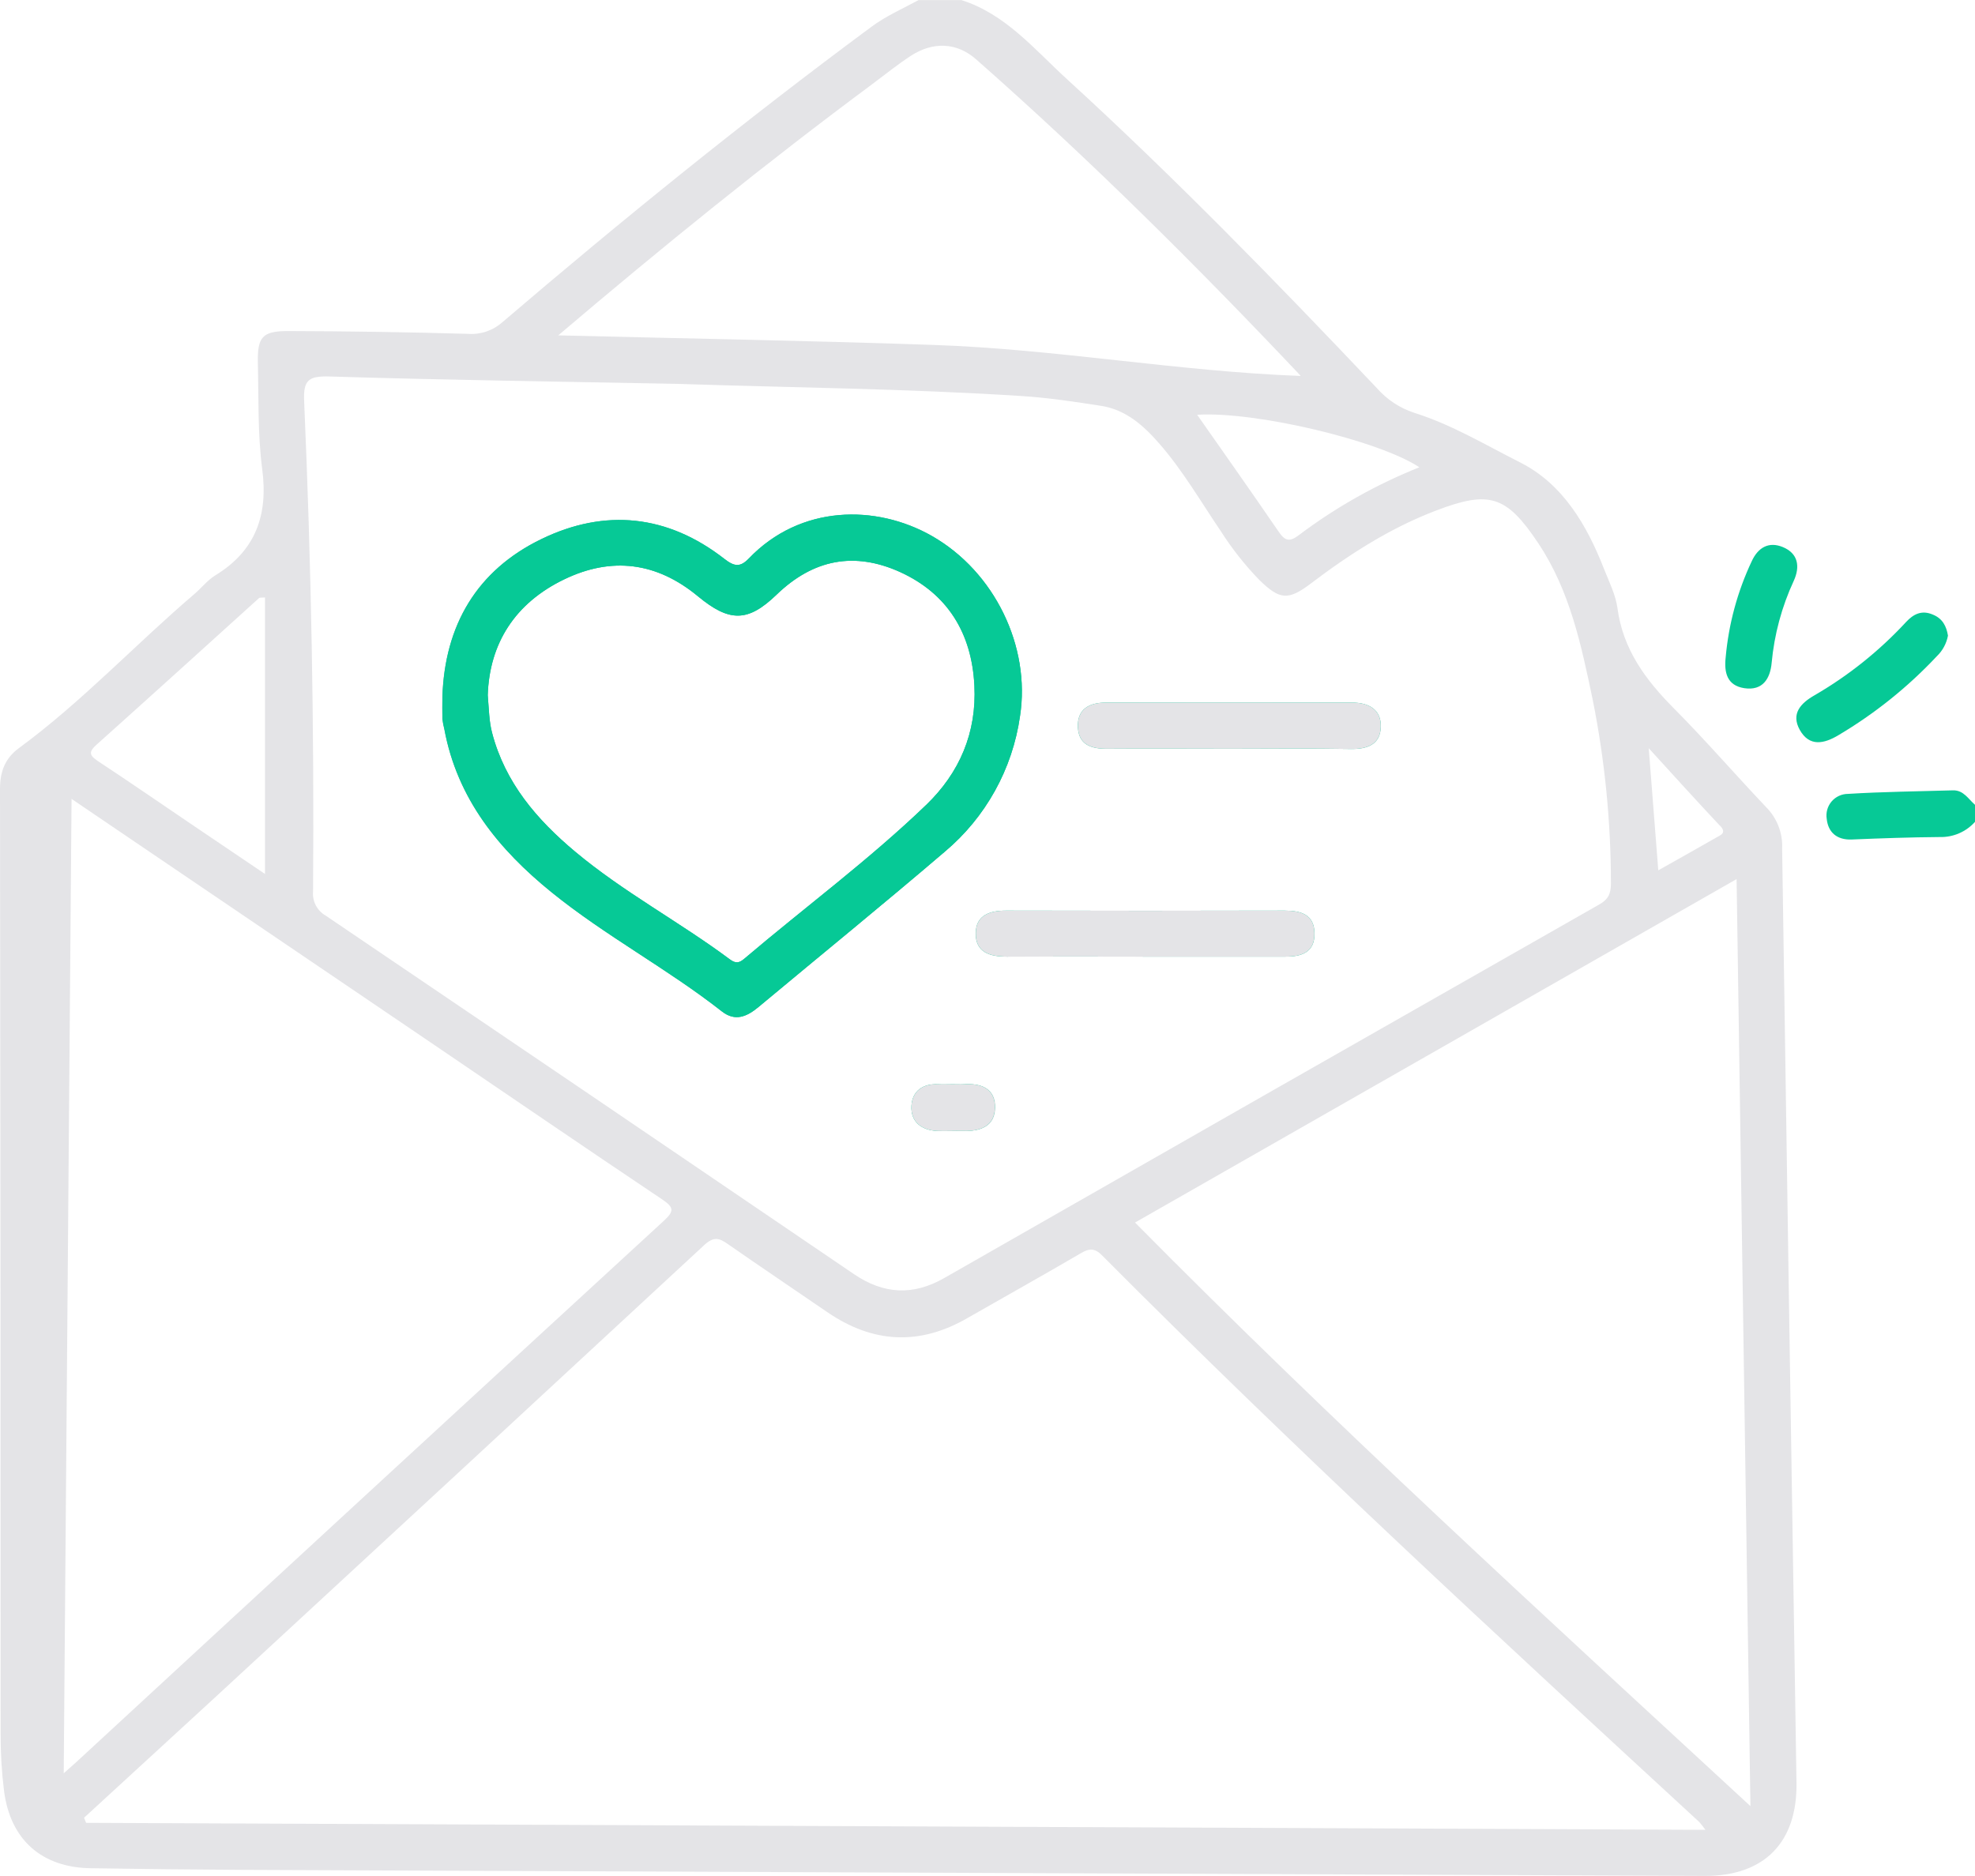 <svg width="140" height="133" viewBox="0 0 140 133" fill="none" xmlns="http://www.w3.org/2000/svg">
<g clip-path="url(#clip0_2535_4036)">
<path d="M68.332 76.869C68.082 76.888 67.829 76.869 67.575 76.869C67.221 76.869 66.867 76.885 66.516 76.869C65.42 76.808 64.685 77.359 64.633 78.399C64.563 79.54 65.338 80.121 66.464 80.179C67.075 80.21 67.685 80.179 68.295 80.179C69.483 80.21 70.526 79.873 70.551 78.524C70.575 77.175 69.559 76.778 68.332 76.869ZM66.061 38C62.094 35.743 56.737 35.779 53.081 39.597C52.471 40.23 52.053 40.172 51.35 39.624C47.337 36.495 42.903 36.027 38.382 38.217C33.804 40.435 31.521 44.335 31.363 49.425C31.363 49.933 31.348 50.441 31.363 50.954C31.393 51.206 31.44 51.455 31.503 51.701C32.419 56.629 35.355 60.22 39.1 63.254C42.924 66.353 47.303 68.665 51.173 71.703C52.126 72.449 52.956 72.064 53.762 71.397C58.163 67.726 62.612 64.108 66.968 60.385C69.872 57.948 71.773 54.52 72.306 50.762C73.066 45.837 70.502 40.533 66.061 38ZM65.655 57.066C61.596 60.972 57.058 64.322 52.77 67.965C52.413 68.271 52.159 68.329 51.738 68.017C48.167 65.356 44.206 63.254 40.778 60.388C38.059 58.112 35.803 55.494 34.879 51.942C34.668 51.138 34.662 50.34 34.574 49.284C34.693 45.614 36.508 42.751 39.997 41.071C43.354 39.453 46.547 39.848 49.474 42.27C51.692 44.106 53.002 44.136 55.05 42.157C57.668 39.63 60.58 39.098 63.8 40.551C67.191 42.096 68.891 44.907 69.074 48.605C69.242 51.939 68.021 54.787 65.655 57.066ZM91.076 64.57C84.492 64.57 77.909 64.57 71.329 64.57C70.182 64.57 69.193 64.875 69.171 66.148C69.144 67.512 70.172 67.839 71.378 67.83C74.616 67.809 77.858 67.83 81.099 67.83H91.122C92.254 67.83 93.194 67.524 93.176 66.181C93.157 64.839 92.202 64.566 91.076 64.57ZM95.834 49.81C90.013 49.81 84.192 49.81 78.37 49.81C77.223 49.81 76.332 50.257 76.395 51.566C76.454 52.79 77.311 53.096 78.413 53.08C81.349 53.05 84.285 53.08 87.221 53.08C90.053 53.08 92.889 53.044 95.724 53.096C96.902 53.117 97.83 52.79 97.861 51.536C97.891 50.281 97.015 49.81 95.834 49.81ZM95.834 49.81C90.013 49.81 84.192 49.81 78.37 49.81C77.223 49.81 76.332 50.257 76.395 51.566C76.454 52.79 77.311 53.096 78.413 53.08C81.349 53.05 84.285 53.08 87.221 53.08C90.053 53.08 92.889 53.044 95.724 53.096C96.902 53.117 97.83 52.79 97.861 51.536C97.891 50.281 97.015 49.81 95.834 49.81ZM91.067 64.57C84.482 64.57 77.9 64.57 71.32 64.57C70.172 64.57 69.184 64.875 69.162 66.148C69.135 67.512 70.163 67.839 71.369 67.83C74.607 67.809 77.848 67.83 81.09 67.83H91.112C92.245 67.83 93.185 67.524 93.166 66.181C93.148 64.839 92.202 64.566 91.076 64.57H91.067ZM66.04 38C62.072 35.743 56.716 35.779 53.06 39.597C52.449 40.23 52.031 40.172 51.329 39.624C47.316 36.495 42.881 36.027 38.361 38.217C33.783 40.435 31.5 44.335 31.341 49.425C31.341 49.933 31.326 50.441 31.341 50.954C31.372 51.206 31.419 51.455 31.482 51.701C32.397 56.629 35.333 60.22 39.078 63.254C42.903 66.353 47.282 68.665 51.152 71.703C52.104 72.449 52.934 72.064 53.74 71.397C58.141 67.726 62.591 64.108 66.946 60.385C69.85 57.948 71.752 54.52 72.284 50.762C73.066 45.837 70.502 40.533 66.061 38H66.04ZM65.634 57.066C61.575 60.972 57.036 64.322 52.748 67.965C52.391 68.271 52.138 68.329 51.717 68.017C48.146 65.356 44.184 63.254 40.757 60.388C38.038 58.112 35.782 55.494 34.857 51.942C34.647 51.138 34.641 50.34 34.552 49.284C34.671 45.614 36.487 42.751 39.976 41.071C43.333 39.453 46.525 39.848 49.452 42.27C51.671 44.106 52.98 44.136 55.028 42.157C57.647 39.63 60.559 39.098 63.778 40.551C67.169 42.096 68.869 44.907 69.052 48.605C69.242 51.939 68.021 54.787 65.655 57.066H65.634ZM68.311 76.869C68.06 76.888 67.807 76.869 67.554 76.869C67.2 76.869 66.846 76.885 66.495 76.869C65.399 76.808 64.663 77.359 64.612 78.399C64.541 79.54 65.317 80.121 66.443 80.179C67.053 80.21 67.664 80.179 68.274 80.179C69.461 80.21 70.505 79.873 70.529 78.524C70.554 77.175 69.559 76.778 68.332 76.869H68.311ZM68.311 76.869C68.06 76.888 67.807 76.869 67.554 76.869C67.2 76.869 66.846 76.885 66.495 76.869C65.399 76.808 64.663 77.359 64.612 78.399C64.541 79.54 65.317 80.121 66.443 80.179C67.053 80.21 67.664 80.179 68.274 80.179C69.461 80.21 70.505 79.873 70.529 78.524C70.554 77.175 69.559 76.778 68.332 76.869H68.311ZM66.04 38C62.072 35.743 56.716 35.779 53.06 39.597C52.449 40.23 52.031 40.172 51.329 39.624C47.316 36.495 42.881 36.027 38.361 38.217C33.783 40.435 31.5 44.335 31.341 49.425C31.341 49.933 31.326 50.441 31.341 50.954C31.372 51.206 31.419 51.455 31.482 51.701C32.397 56.629 35.333 60.22 39.078 63.254C42.903 66.353 47.282 68.665 51.152 71.703C52.104 72.449 52.934 72.064 53.74 71.397C58.141 67.726 62.591 64.108 66.946 60.385C69.85 57.948 71.752 54.52 72.284 50.762C73.066 45.837 70.502 40.533 66.061 38H66.04ZM65.634 57.066C61.575 60.972 57.036 64.322 52.748 67.965C52.391 68.271 52.138 68.329 51.717 68.017C48.146 65.356 44.184 63.254 40.757 60.388C38.038 58.112 35.782 55.494 34.857 51.942C34.647 51.138 34.641 50.34 34.552 49.284C34.671 45.614 36.487 42.751 39.976 41.071C43.333 39.453 46.525 39.848 49.452 42.27C51.671 44.106 52.98 44.136 55.028 42.157C57.647 39.63 60.559 39.098 63.778 40.551C67.169 42.096 68.869 44.907 69.052 48.605C69.242 51.939 68.021 54.787 65.655 57.066H65.634ZM91.055 64.57C84.47 64.57 77.888 64.57 71.308 64.57C70.16 64.57 69.171 64.875 69.15 66.148C69.123 67.512 70.151 67.839 71.357 67.83C74.595 67.809 77.836 67.83 81.077 67.83H91.1C92.233 67.83 93.173 67.524 93.154 66.181C93.136 64.839 92.202 64.566 91.076 64.57H91.055ZM95.834 49.81C90.013 49.81 84.192 49.81 78.37 49.81C77.223 49.81 76.332 50.257 76.395 51.566C76.454 52.79 77.311 53.096 78.413 53.08C81.349 53.05 84.285 53.08 87.221 53.08C90.053 53.08 92.889 53.044 95.724 53.096C96.902 53.117 97.83 52.79 97.861 51.536C97.891 50.281 97.015 49.81 95.834 49.81ZM95.834 49.81C90.013 49.81 84.192 49.81 78.37 49.81C77.223 49.81 76.332 50.257 76.395 51.566C76.454 52.79 77.311 53.096 78.413 53.08C81.349 53.05 84.285 53.08 87.221 53.08C90.053 53.08 92.889 53.044 95.724 53.096C96.902 53.117 97.83 52.79 97.861 51.536C97.891 50.281 97.015 49.81 95.834 49.81ZM91.067 64.57C84.482 64.57 77.9 64.57 71.32 64.57C70.172 64.57 69.184 64.875 69.162 66.148C69.135 67.512 70.163 67.839 71.369 67.83C74.607 67.809 77.848 67.83 81.09 67.83H91.112C92.245 67.83 93.185 67.524 93.166 66.181C93.148 64.839 92.202 64.566 91.076 64.57H91.067ZM66.04 38C62.072 35.743 56.716 35.779 53.06 39.597C52.449 40.23 52.031 40.172 51.329 39.624C47.316 36.495 42.881 36.027 38.361 38.217C33.783 40.435 31.5 44.335 31.341 49.425C31.341 49.933 31.326 50.441 31.341 50.954C31.372 51.206 31.419 51.455 31.482 51.701C32.397 56.629 35.333 60.22 39.078 63.254C42.903 66.353 47.282 68.665 51.152 71.703C52.104 72.449 52.934 72.064 53.74 71.397C58.141 67.726 62.591 64.108 66.946 60.385C69.85 57.948 71.752 54.52 72.284 50.762C73.066 45.837 70.502 40.533 66.061 38H66.04ZM65.634 57.066C61.575 60.972 57.036 64.322 52.748 67.965C52.391 68.271 52.138 68.329 51.717 68.017C48.146 65.356 44.184 63.254 40.757 60.388C38.038 58.112 35.782 55.494 34.857 51.942C34.647 51.138 34.641 50.34 34.552 49.284C34.671 45.614 36.487 42.751 39.976 41.071C43.333 39.453 46.525 39.848 49.452 42.27C51.671 44.106 52.98 44.136 55.028 42.157C57.647 39.63 60.559 39.098 63.778 40.551C67.169 42.096 68.869 44.907 69.052 48.605C69.242 51.939 68.021 54.787 65.655 57.066H65.634ZM68.311 76.869C68.06 76.888 67.807 76.869 67.554 76.869C67.2 76.869 66.846 76.885 66.495 76.869C65.399 76.808 64.663 77.359 64.612 78.399C64.541 79.54 65.317 80.121 66.443 80.179C67.053 80.21 67.664 80.179 68.274 80.179C69.461 80.21 70.505 79.873 70.529 78.524C70.554 77.175 69.559 76.778 68.332 76.869H68.311ZM68.311 76.869C68.06 76.888 67.807 76.869 67.554 76.869C67.2 76.869 66.846 76.885 66.495 76.869C65.399 76.808 64.663 77.359 64.612 78.399C64.541 79.54 65.317 80.121 66.443 80.179C67.053 80.21 67.664 80.179 68.274 80.179C69.461 80.21 70.505 79.873 70.529 78.524C70.554 77.175 69.559 76.778 68.332 76.869H68.311ZM66.04 38C62.072 35.743 56.716 35.779 53.06 39.597C52.449 40.23 52.031 40.172 51.329 39.624C47.316 36.495 42.881 36.027 38.361 38.217C33.783 40.435 31.5 44.335 31.341 49.425C31.341 49.933 31.326 50.441 31.341 50.954C31.372 51.206 31.419 51.455 31.482 51.701C32.397 56.629 35.333 60.22 39.078 63.254C42.903 66.353 47.282 68.665 51.152 71.703C52.104 72.449 52.934 72.064 53.74 71.397C58.141 67.726 62.591 64.108 66.946 60.385C69.85 57.948 71.752 54.52 72.284 50.762C73.066 45.837 70.502 40.533 66.061 38H66.04ZM65.634 57.066C61.575 60.972 57.036 64.322 52.748 67.965C52.391 68.271 52.138 68.329 51.717 68.017C48.146 65.356 44.184 63.254 40.757 60.388C38.038 58.112 35.782 55.494 34.857 51.942C34.647 51.138 34.641 50.34 34.552 49.284C34.671 45.614 36.487 42.751 39.976 41.071C43.333 39.453 46.525 39.848 49.452 42.27C51.671 44.106 52.98 44.136 55.028 42.157C57.647 39.63 60.559 39.098 63.778 40.551C67.169 42.096 68.869 44.907 69.052 48.605C69.242 51.939 68.021 54.787 65.655 57.066H65.634ZM91.055 64.57C84.47 64.57 77.888 64.57 71.308 64.57C70.16 64.57 69.171 64.875 69.15 66.148C69.123 67.512 70.151 67.839 71.357 67.83C74.595 67.809 77.836 67.83 81.077 67.83H91.1C92.233 67.83 93.173 67.524 93.154 66.181C93.136 64.839 92.202 64.566 91.076 64.57H91.055ZM95.834 49.81C90.013 49.81 84.192 49.81 78.37 49.81C77.223 49.81 76.332 50.257 76.395 51.566C76.454 52.79 77.311 53.096 78.413 53.08C81.349 53.05 84.285 53.08 87.221 53.08C90.053 53.08 92.889 53.044 95.724 53.096C96.902 53.117 97.83 52.79 97.861 51.536C97.891 50.281 97.015 49.81 95.834 49.81ZM95.834 49.81C90.013 49.81 84.192 49.81 78.37 49.81C77.223 49.81 76.332 50.257 76.395 51.566C76.454 52.79 77.311 53.096 78.413 53.08C81.349 53.05 84.285 53.08 87.221 53.08C90.053 53.08 92.889 53.044 95.724 53.096C96.902 53.117 97.83 52.79 97.861 51.536C97.891 50.281 97.015 49.81 95.834 49.81ZM91.067 64.57C84.482 64.57 77.9 64.57 71.32 64.57C70.172 64.57 69.184 64.875 69.162 66.148C69.135 67.512 70.163 67.839 71.369 67.83C74.607 67.809 77.848 67.83 81.09 67.83H91.112C92.245 67.83 93.185 67.524 93.166 66.181C93.148 64.839 92.202 64.566 91.076 64.57H91.067ZM66.04 38C62.072 35.743 56.716 35.779 53.06 39.597C52.449 40.23 52.031 40.172 51.329 39.624C47.316 36.495 42.881 36.027 38.361 38.217C33.783 40.435 31.5 44.335 31.341 49.425C31.341 49.933 31.326 50.441 31.341 50.954C31.372 51.206 31.419 51.455 31.482 51.701C32.397 56.629 35.333 60.22 39.078 63.254C42.903 66.353 47.282 68.665 51.152 71.703C52.104 72.449 52.934 72.064 53.74 71.397C58.141 67.726 62.591 64.108 66.946 60.385C69.85 57.948 71.752 54.52 72.284 50.762C73.066 45.837 70.502 40.533 66.061 38H66.04ZM65.634 57.066C61.575 60.972 57.036 64.322 52.748 67.965C52.391 68.271 52.138 68.329 51.717 68.017C48.146 65.356 44.184 63.254 40.757 60.388C38.038 58.112 35.782 55.494 34.857 51.942C34.647 51.138 34.641 50.34 34.552 49.284C34.671 45.614 36.487 42.751 39.976 41.071C43.333 39.453 46.525 39.848 49.452 42.27C51.671 44.106 52.98 44.136 55.028 42.157C57.647 39.63 60.559 39.098 63.778 40.551C67.169 42.096 68.869 44.907 69.052 48.605C69.242 51.939 68.021 54.787 65.655 57.066H65.634ZM68.311 76.869C68.06 76.888 67.807 76.869 67.554 76.869C67.2 76.869 66.846 76.885 66.495 76.869C65.399 76.808 64.663 77.359 64.612 78.399C64.541 79.54 65.317 80.121 66.443 80.179C67.053 80.21 67.664 80.179 68.274 80.179C69.461 80.21 70.505 79.873 70.529 78.524C70.554 77.175 69.559 76.778 68.332 76.869H68.311ZM68.311 76.869C68.06 76.888 67.807 76.869 67.554 76.869C67.2 76.869 66.846 76.885 66.495 76.869C65.399 76.808 64.663 77.359 64.612 78.399C64.541 79.54 65.317 80.121 66.443 80.179C67.053 80.21 67.664 80.179 68.274 80.179C69.461 80.21 70.505 79.873 70.529 78.524C70.554 77.175 69.559 76.778 68.332 76.869H68.311ZM66.04 38C62.072 35.743 56.716 35.779 53.06 39.597C52.449 40.23 52.031 40.172 51.329 39.624C47.316 36.495 42.881 36.027 38.361 38.217C33.783 40.435 31.5 44.335 31.341 49.425C31.341 49.933 31.326 50.441 31.341 50.954C31.372 51.206 31.419 51.455 31.482 51.701C32.397 56.629 35.333 60.22 39.078 63.254C42.903 66.353 47.282 68.665 51.152 71.703C52.104 72.449 52.934 72.064 53.74 71.397C58.141 67.726 62.591 64.108 66.946 60.385C69.85 57.948 71.752 54.52 72.284 50.762C73.066 45.837 70.502 40.533 66.061 38H66.04ZM65.634 57.066C61.575 60.972 57.036 64.322 52.748 67.965C52.391 68.271 52.138 68.329 51.717 68.017C48.146 65.356 44.184 63.254 40.757 60.388C38.038 58.112 35.782 55.494 34.857 51.942C34.647 51.138 34.641 50.34 34.552 49.284C34.671 45.614 36.487 42.751 39.976 41.071C43.333 39.453 46.525 39.848 49.452 42.27C51.671 44.106 52.98 44.136 55.028 42.157C57.647 39.63 60.559 39.098 63.778 40.551C67.169 42.096 68.869 44.907 69.052 48.605C69.242 51.939 68.021 54.787 65.655 57.066H65.634ZM91.055 64.57C84.47 64.57 77.888 64.57 71.308 64.57C70.16 64.57 69.171 64.875 69.15 66.148C69.123 67.512 70.151 67.839 71.357 67.83C74.595 67.809 77.836 67.83 81.077 67.83H91.1C92.233 67.83 93.173 67.524 93.154 66.181C93.136 64.839 92.202 64.566 91.076 64.57H91.055ZM95.834 49.81C90.013 49.81 84.192 49.81 78.37 49.81C77.223 49.81 76.332 50.257 76.395 51.566C76.454 52.79 77.311 53.096 78.413 53.08C81.349 53.05 84.285 53.08 87.221 53.08C90.053 53.08 92.889 53.044 95.724 53.096C96.902 53.117 97.83 52.79 97.861 51.536C97.891 50.281 97.015 49.81 95.834 49.81ZM95.834 49.81C90.013 49.81 84.192 49.81 78.37 49.81C77.223 49.81 76.332 50.257 76.395 51.566C76.454 52.79 77.311 53.096 78.413 53.08C81.349 53.05 84.285 53.08 87.221 53.08C90.053 53.08 92.889 53.044 95.724 53.096C96.902 53.117 97.83 52.79 97.861 51.536C97.891 50.281 97.015 49.81 95.834 49.81ZM91.067 64.57C84.482 64.57 77.9 64.57 71.32 64.57C70.172 64.57 69.184 64.875 69.162 66.148C69.135 67.512 70.163 67.839 71.369 67.83C74.607 67.809 77.848 67.83 81.09 67.83H91.112C92.245 67.83 93.185 67.524 93.166 66.181C93.148 64.839 92.202 64.566 91.076 64.57H91.067ZM72.312 50.746C73.066 45.837 70.508 40.533 66.061 38C62.094 35.743 56.737 35.779 53.081 39.597C52.471 40.23 52.053 40.172 51.35 39.624C47.337 36.495 42.903 36.027 38.382 38.217C33.804 40.435 31.521 44.335 31.363 49.425C31.363 49.933 31.348 50.441 31.363 50.954C31.393 51.206 31.44 51.455 31.503 51.701C32.419 56.629 35.355 60.22 39.1 63.254C42.924 66.353 47.303 68.665 51.173 71.703C52.126 72.449 52.956 72.064 53.762 71.397C58.163 67.726 62.612 64.108 66.968 60.385C69.877 57.945 71.781 54.511 72.312 50.746ZM52.779 67.965C52.422 68.271 52.169 68.329 51.747 68.017C48.176 65.356 44.215 63.254 40.787 60.388C38.068 58.112 35.813 55.494 34.888 51.942C34.677 51.138 34.671 50.34 34.583 49.284C34.702 45.614 36.518 42.751 40.006 41.071C43.363 39.453 46.556 39.848 49.483 42.27C51.702 44.106 53.011 44.136 55.059 42.157C57.677 39.63 60.589 39.098 63.809 40.551C67.2 42.096 68.9 44.907 69.083 48.605C69.245 51.939 68.024 54.787 65.659 57.066C61.596 60.972 57.073 64.322 52.77 67.965H52.779ZM68.344 76.869C68.094 76.888 67.841 76.869 67.587 76.869C67.233 76.869 66.879 76.885 66.528 76.869C65.433 76.808 64.697 77.359 64.645 78.399C64.575 79.54 65.35 80.121 66.476 80.179C67.087 80.21 67.697 80.179 68.308 80.179C69.495 80.21 70.539 79.873 70.563 78.524C70.588 77.175 69.559 76.778 68.332 76.869H68.344ZM126.333 60.064C126.343 59.536 126.247 59.012 126.051 58.523C125.854 58.033 125.561 57.589 125.188 57.216C122.988 54.897 120.894 52.472 118.642 50.205C116.637 48.186 115.04 46.026 114.653 43.099C114.528 42.181 114.073 41.264 113.722 40.383C112.501 37.248 110.798 34.314 107.743 32.776C105.283 31.537 102.884 30.087 100.223 29.258C99.216 28.923 98.316 28.327 97.613 27.529C90.49 20.008 83.269 12.59 75.614 5.594C73.322 3.496 71.286 1.006 68.161 0.009H65.109C63.977 0.621 62.802 1.131 61.752 1.914C52.782 8.555 44.114 15.575 35.63 22.828C35.3 23.125 34.913 23.353 34.494 23.497C34.075 23.642 33.63 23.7 33.188 23.669C28.933 23.547 24.676 23.481 20.415 23.47C18.584 23.47 18.236 23.896 18.279 25.771C18.34 28.258 18.263 30.772 18.584 33.228C19.023 36.523 18.123 39.04 15.26 40.793C14.708 41.132 14.287 41.68 13.786 42.108C9.586 45.693 5.799 49.764 1.337 53.041C0.366 53.753 0 54.692 0 55.928C0.031 78.244 0.045 100.557 0.043 122.869C0.037 124.241 0.119 125.612 0.287 126.974C0.732 130.43 2.96 132.4 6.428 132.449C9.976 132.506 13.526 132.545 17.076 132.565C51.666 132.712 86.256 132.855 120.845 132.993C125.076 133.009 127.413 130.605 127.346 126.377C126.994 104.276 126.654 82.171 126.327 60.064H126.333ZM121.926 58.534C122.414 59.054 121.99 59.189 121.66 59.379C120.351 60.128 119.036 60.865 117.549 61.703C117.323 58.803 117.11 56.087 116.872 53.044C118.666 55.011 120.275 56.791 121.92 58.54L121.926 58.534ZM100.623 33.124C97.574 34.34 94.7 35.957 92.077 37.933C91.43 38.428 91.1 38.364 90.661 37.725C88.759 34.95 86.824 32.2 84.862 29.405C88.979 29.148 97.723 31.218 100.617 33.13L100.623 33.124ZM61.862 5.94C62.756 5.276 63.623 4.573 64.554 3.964C66.11 2.948 67.798 2.985 69.184 4.199C77.216 11.272 84.807 18.818 92.171 26.612C92.196 26.636 92.171 26.71 92.171 26.652C83.473 26.327 74.882 24.752 66.186 24.455C57.427 24.149 48.662 24.003 39.573 23.776C46.98 17.478 54.296 11.559 61.856 5.946L61.862 5.94ZM23.351 26.691C31.463 26.939 39.579 27.052 48.143 27.218C55.95 27.477 64.221 27.548 72.471 28.08C74.335 28.203 76.194 28.484 78.044 28.771C79.789 29.041 81.05 30.154 82.167 31.436C83.843 33.351 85.112 35.556 86.534 37.651C87.325 38.894 88.239 40.053 89.263 41.111C90.716 42.533 91.311 42.585 92.925 41.365C95.672 39.279 98.562 37.428 101.807 36.192C105.576 34.755 106.788 35.131 109.04 38.508C111.293 41.885 112.092 45.748 112.901 49.608C113.758 53.892 114.19 58.249 114.192 62.618C114.192 63.358 114.012 63.768 113.325 64.147C97.862 72.945 82.398 81.764 66.934 90.607C64.725 91.87 62.643 91.763 60.54 90.334C48.066 81.843 35.581 73.369 23.086 64.912C22.787 64.742 22.543 64.488 22.384 64.182C22.226 63.876 22.159 63.53 22.191 63.187C22.277 51.604 22.066 40.024 21.56 28.447C21.489 26.945 21.877 26.649 23.351 26.691ZM6.83 52.808C10.682 49.358 14.515 45.883 18.358 42.405C18.413 42.353 18.541 42.38 18.785 42.356V61.96C17.117 60.835 15.458 59.713 13.807 58.596C11.543 57.066 9.293 55.509 7.014 54.007C6.452 53.625 6.168 53.401 6.83 52.808ZM4.517 125.719C4.703 102.588 4.886 79.751 5.072 56.638L30.099 73.615C35.715 77.426 41.312 81.262 46.95 85.04C47.786 85.602 47.792 85.871 47.059 86.547C33.154 99.328 19.267 112.123 5.399 124.933C5.188 125.126 4.972 125.313 4.517 125.719ZM6.104 129.231L5.958 128.87C9.093 125.995 12.224 123.118 15.352 120.241C26.876 109.606 38.391 98.957 49.895 88.294C50.597 87.639 50.969 87.762 51.604 88.205C53.929 89.827 56.289 91.405 58.623 93.011C61.859 95.235 65.167 95.421 68.588 93.439C71.256 91.91 73.954 90.408 76.612 88.851C77.223 88.487 77.61 88.475 78.138 89.019C91.857 102.805 106.147 115.989 120.443 129.161C120.603 129.34 120.753 129.529 120.891 129.727L6.104 129.231ZM80.458 86.673L123.101 62.324C123.427 84.275 123.751 105.977 124.081 128.047C109.193 114.301 94.546 100.921 80.458 86.673ZM78.437 53.09C81.373 53.059 84.309 53.09 87.246 53.09C90.078 53.09 92.913 53.053 95.749 53.105C96.927 53.126 97.854 52.799 97.885 51.545C97.915 50.291 97.021 49.82 95.849 49.82C90.028 49.82 84.207 49.82 78.385 49.82C77.238 49.82 76.347 50.266 76.411 51.575C76.463 52.79 77.317 53.102 78.437 53.09ZM69.187 66.142C69.159 67.506 70.188 67.833 71.393 67.824C74.632 67.803 77.873 67.824 81.114 67.824H91.137C92.269 67.824 93.209 67.518 93.191 66.175C93.173 64.832 92.217 64.573 91.091 64.576C84.507 64.576 77.925 64.576 71.344 64.576C70.197 64.56 69.196 64.875 69.171 66.142H69.187ZM31.509 51.695C32.425 56.623 35.361 60.214 39.106 63.248C42.93 66.347 47.31 68.659 51.18 71.697C52.132 72.443 52.962 72.058 53.768 71.391C58.169 67.72 62.619 64.102 66.974 60.379C69.878 57.942 71.779 54.514 72.312 50.756C73.066 45.846 70.508 40.542 66.061 38.009C62.094 35.752 56.737 35.788 53.081 39.606C52.471 40.239 52.053 40.181 51.35 39.633C47.337 36.504 42.903 36.036 38.382 38.226C33.804 40.444 31.521 44.344 31.363 49.434C31.363 49.942 31.348 50.45 31.363 50.964C31.396 51.21 31.445 51.454 31.509 51.695ZM40.003 41.071C43.36 39.453 46.553 39.848 49.48 42.27C51.699 44.106 53.008 44.136 55.056 42.157C57.674 39.63 60.586 39.098 63.806 40.551C67.197 42.096 68.897 44.907 69.08 48.605C69.242 51.939 68.021 54.787 65.655 57.066C61.596 60.972 57.058 64.322 52.77 67.965C52.413 68.271 52.159 68.329 51.738 68.017C48.167 65.356 44.206 63.254 40.778 60.388C38.059 58.112 35.803 55.494 34.879 51.942C34.668 51.138 34.662 50.34 34.574 49.284C34.699 45.62 36.515 42.751 40.003 41.071ZM68.332 76.86C68.082 76.878 67.829 76.86 67.575 76.86C67.221 76.86 66.867 76.875 66.516 76.86C65.42 76.799 64.685 77.35 64.633 78.389C64.563 79.53 65.338 80.112 66.464 80.17C67.075 80.2 67.685 80.17 68.295 80.17C69.483 80.2 70.526 79.864 70.551 78.515C70.575 77.166 69.559 76.778 68.332 76.869V76.86ZM68.332 76.86C68.082 76.878 67.829 76.86 67.575 76.86C67.221 76.86 66.867 76.875 66.516 76.86C65.42 76.799 64.685 77.35 64.633 78.389C64.563 79.53 65.338 80.112 66.464 80.17C67.075 80.2 67.685 80.17 68.295 80.17C69.483 80.2 70.526 79.864 70.551 78.515C70.575 77.166 69.559 76.778 68.332 76.869V76.86ZM66.061 37.991C62.094 35.733 56.737 35.77 53.081 39.588C52.471 40.221 52.053 40.163 51.35 39.615C47.337 36.486 42.903 36.018 38.382 38.208C33.804 40.426 31.521 44.326 31.363 49.416C31.363 49.924 31.348 50.431 31.363 50.945C31.393 51.197 31.44 51.446 31.503 51.692C32.419 56.619 35.355 60.211 39.1 63.245C42.924 66.344 47.303 68.656 51.173 71.694C52.126 72.44 52.956 72.055 53.762 71.388C58.163 67.717 62.612 64.098 66.968 60.376C69.872 57.939 71.773 54.511 72.306 50.752C73.066 45.837 70.502 40.533 66.061 38V37.991ZM65.655 57.057C61.596 60.963 57.058 64.312 52.77 67.956C52.413 68.261 52.159 68.32 51.738 68.008C48.167 65.346 44.206 63.245 40.778 60.379C38.059 58.103 35.803 55.485 34.879 51.933C34.668 51.129 34.662 50.33 34.574 49.275C34.693 45.604 36.508 42.741 39.997 41.062C43.354 39.444 46.547 39.838 49.474 42.261C51.692 44.096 53.002 44.127 55.05 42.148C57.668 39.621 60.58 39.089 63.8 40.542C67.191 42.087 68.891 44.898 69.074 48.596C69.242 51.939 68.021 54.787 65.655 57.066V57.057ZM91.076 64.56C84.492 64.56 77.909 64.56 71.329 64.56C70.182 64.56 69.193 64.866 69.171 66.139C69.144 67.503 70.172 67.83 71.378 67.821C74.616 67.8 77.858 67.821 81.099 67.821H91.122C92.254 67.821 93.194 67.515 93.176 66.172C93.157 64.829 92.202 64.566 91.076 64.57V64.56ZM95.834 49.81C90.013 49.81 84.192 49.81 78.37 49.81C77.223 49.81 76.332 50.257 76.395 51.566C76.454 52.79 77.311 53.096 78.413 53.08C81.349 53.05 84.285 53.08 87.221 53.08C90.053 53.08 92.889 53.044 95.724 53.096C96.902 53.117 97.83 52.79 97.861 51.536C97.891 50.281 97.015 49.81 95.834 49.81ZM95.834 49.81C90.013 49.81 84.192 49.81 78.37 49.81C77.223 49.81 76.332 50.257 76.395 51.566C76.454 52.79 77.311 53.096 78.413 53.08C81.349 53.05 84.285 53.08 87.221 53.08C90.053 53.08 92.889 53.044 95.724 53.096C96.902 53.117 97.83 52.79 97.861 51.536C97.891 50.281 97.015 49.81 95.834 49.81ZM91.067 64.57C84.482 64.57 77.9 64.57 71.32 64.57C70.172 64.57 69.184 64.875 69.162 66.148C69.135 67.512 70.163 67.839 71.369 67.83C74.607 67.809 77.848 67.83 81.09 67.83H91.112C92.245 67.83 93.185 67.524 93.166 66.181C93.148 64.839 92.202 64.566 91.076 64.57H91.067ZM66.04 38C62.072 35.743 56.716 35.779 53.06 39.597C52.449 40.23 52.031 40.172 51.329 39.624C47.316 36.495 42.881 36.027 38.361 38.217C33.783 40.435 31.5 44.335 31.341 49.425C31.341 49.933 31.326 50.441 31.341 50.954C31.372 51.206 31.419 51.455 31.482 51.701C32.397 56.629 35.333 60.22 39.078 63.254C42.903 66.353 47.282 68.665 51.152 71.703C52.104 72.449 52.934 72.064 53.74 71.397C58.141 67.726 62.591 64.108 66.946 60.385C69.85 57.948 71.752 54.52 72.284 50.762C73.066 45.837 70.502 40.533 66.061 38H66.04ZM65.634 57.066C61.575 60.972 57.036 64.322 52.748 67.965C52.391 68.271 52.138 68.329 51.717 68.017C48.146 65.356 44.184 63.254 40.757 60.388C38.038 58.112 35.782 55.494 34.857 51.942C34.647 51.138 34.641 50.34 34.552 49.284C34.671 45.614 36.487 42.751 39.976 41.071C43.333 39.453 46.525 39.848 49.452 42.27C51.671 44.106 52.98 44.136 55.028 42.157C57.647 39.63 60.559 39.098 63.778 40.551C67.169 42.096 68.869 44.907 69.052 48.605C69.242 51.939 68.021 54.787 65.655 57.066H65.634ZM68.311 76.869C68.06 76.888 67.807 76.869 67.554 76.869C67.2 76.869 66.846 76.885 66.495 76.869C65.399 76.808 64.663 77.359 64.612 78.399C64.541 79.54 65.317 80.121 66.443 80.179C67.053 80.21 67.664 80.179 68.274 80.179C69.461 80.21 70.505 79.873 70.529 78.524C70.554 77.175 69.559 76.778 68.332 76.869H68.311ZM68.311 76.869C68.06 76.888 67.807 76.869 67.554 76.869C67.2 76.869 66.846 76.885 66.495 76.869C65.399 76.808 64.663 77.359 64.612 78.399C64.541 79.54 65.317 80.121 66.443 80.179C67.053 80.21 67.664 80.179 68.274 80.179C69.461 80.21 70.505 79.873 70.529 78.524C70.554 77.175 69.559 76.778 68.332 76.869H68.311ZM66.04 38C62.072 35.743 56.716 35.779 53.06 39.597C52.449 40.23 52.031 40.172 51.329 39.624C47.316 36.495 42.881 36.027 38.361 38.217C33.783 40.435 31.5 44.335 31.341 49.425C31.341 49.933 31.326 50.441 31.341 50.954C31.372 51.206 31.419 51.455 31.482 51.701C32.397 56.629 35.333 60.22 39.078 63.254C42.903 66.353 47.282 68.665 51.152 71.703C52.104 72.449 52.934 72.064 53.74 71.397C58.141 67.726 62.591 64.108 66.946 60.385C69.85 57.948 71.752 54.52 72.284 50.762C73.066 45.837 70.502 40.533 66.061 38H66.04ZM65.634 57.066C61.575 60.972 57.036 64.322 52.748 67.965C52.391 68.271 52.138 68.329 51.717 68.017C48.146 65.356 44.184 63.254 40.757 60.388C38.038 58.112 35.782 55.494 34.857 51.942C34.647 51.138 34.641 50.34 34.552 49.284C34.671 45.614 36.487 42.751 39.976 41.071C43.333 39.453 46.525 39.848 49.452 42.27C51.671 44.106 52.98 44.136 55.028 42.157C57.647 39.63 60.559 39.098 63.778 40.551C67.169 42.096 68.869 44.907 69.052 48.605C69.242 51.939 68.021 54.787 65.655 57.066H65.634ZM91.055 64.57C84.47 64.57 77.888 64.57 71.308 64.57C70.16 64.57 69.171 64.875 69.15 66.148C69.123 67.512 70.151 67.839 71.357 67.83C74.595 67.809 77.836 67.83 81.077 67.83H91.1C92.233 67.83 93.173 67.524 93.154 66.181C93.136 64.839 92.202 64.566 91.076 64.57H91.055ZM95.834 49.81C90.013 49.81 84.192 49.81 78.37 49.81C77.223 49.81 76.332 50.257 76.395 51.566C76.454 52.79 77.311 53.096 78.413 53.08C81.349 53.05 84.285 53.08 87.221 53.08C90.053 53.08 92.889 53.044 95.724 53.096C96.902 53.117 97.83 52.79 97.861 51.536C97.891 50.281 97.015 49.81 95.834 49.81ZM95.834 49.81C90.013 49.81 84.192 49.81 78.37 49.81C77.223 49.81 76.332 50.257 76.395 51.566C76.454 52.79 77.311 53.096 78.413 53.08C81.349 53.05 84.285 53.08 87.221 53.08C90.053 53.08 92.889 53.044 95.724 53.096C96.902 53.117 97.83 52.79 97.861 51.536C97.891 50.281 97.015 49.81 95.834 49.81ZM91.067 64.57C84.482 64.57 77.9 64.57 71.32 64.57C70.172 64.57 69.184 64.875 69.162 66.148C69.135 67.512 70.163 67.839 71.369 67.83C74.607 67.809 77.848 67.83 81.09 67.83H91.112C92.245 67.83 93.185 67.524 93.166 66.181C93.148 64.839 92.202 64.566 91.076 64.57H91.067ZM66.04 38C62.072 35.743 56.716 35.779 53.06 39.597C52.449 40.23 52.031 40.172 51.329 39.624C47.316 36.495 42.881 36.027 38.361 38.217C33.783 40.435 31.5 44.335 31.341 49.425C31.341 49.933 31.326 50.441 31.341 50.954C31.372 51.206 31.419 51.455 31.482 51.701C32.397 56.629 35.333 60.22 39.078 63.254C42.903 66.353 47.282 68.665 51.152 71.703C52.104 72.449 52.934 72.064 53.74 71.397C58.141 67.726 62.591 64.108 66.946 60.385C69.85 57.948 71.752 54.52 72.284 50.762C73.066 45.837 70.502 40.533 66.061 38H66.04ZM65.634 57.066C61.575 60.972 57.036 64.322 52.748 67.965C52.391 68.271 52.138 68.329 51.717 68.017C48.146 65.356 44.184 63.254 40.757 60.388C38.038 58.112 35.782 55.494 34.857 51.942C34.647 51.138 34.641 50.34 34.552 49.284C34.671 45.614 36.487 42.751 39.976 41.071C43.333 39.453 46.525 39.848 49.452 42.27C51.671 44.106 52.98 44.136 55.028 42.157C57.647 39.63 60.559 39.098 63.778 40.551C67.169 42.096 68.869 44.907 69.052 48.605C69.242 51.939 68.021 54.787 65.655 57.066H65.634ZM68.311 76.869C68.06 76.888 67.807 76.869 67.554 76.869C67.2 76.869 66.846 76.885 66.495 76.869C65.399 76.808 64.663 77.359 64.612 78.399C64.541 79.54 65.317 80.121 66.443 80.179C67.053 80.21 67.664 80.179 68.274 80.179C69.461 80.21 70.505 79.873 70.529 78.524C70.554 77.175 69.559 76.778 68.332 76.869H68.311ZM68.311 76.869C68.06 76.888 67.807 76.869 67.554 76.869C67.2 76.869 66.846 76.885 66.495 76.869C65.399 76.808 64.663 77.359 64.612 78.399C64.541 79.54 65.317 80.121 66.443 80.179C67.053 80.21 67.664 80.179 68.274 80.179C69.461 80.21 70.505 79.873 70.529 78.524C70.554 77.175 69.559 76.778 68.332 76.869H68.311ZM66.04 38C62.072 35.743 56.716 35.779 53.06 39.597C52.449 40.23 52.031 40.172 51.329 39.624C47.316 36.495 42.881 36.027 38.361 38.217C33.783 40.435 31.5 44.335 31.341 49.425C31.341 49.933 31.326 50.441 31.341 50.954C31.372 51.206 31.419 51.455 31.482 51.701C32.397 56.629 35.333 60.22 39.078 63.254C42.903 66.353 47.282 68.665 51.152 71.703C52.104 72.449 52.934 72.064 53.74 71.397C58.141 67.726 62.591 64.108 66.946 60.385C69.85 57.948 71.752 54.52 72.284 50.762C73.066 45.837 70.502 40.533 66.061 38H66.04ZM65.634 57.066C61.575 60.972 57.036 64.322 52.748 67.965C52.391 68.271 52.138 68.329 51.717 68.017C48.146 65.356 44.184 63.254 40.757 60.388C38.038 58.112 35.782 55.494 34.857 51.942C34.647 51.138 34.641 50.34 34.552 49.284C34.671 45.614 36.487 42.751 39.976 41.071C43.333 39.453 46.525 39.848 49.452 42.27C51.671 44.106 52.98 44.136 55.028 42.157C57.647 39.63 60.559 39.098 63.778 40.551C67.169 42.096 68.869 44.907 69.052 48.605C69.242 51.939 68.021 54.787 65.655 57.066H65.634ZM91.055 64.57C84.47 64.57 77.888 64.57 71.308 64.57C70.16 64.57 69.171 64.875 69.15 66.148C69.123 67.512 70.151 67.839 71.357 67.83C74.595 67.809 77.836 67.83 81.077 67.83H91.1C92.233 67.83 93.173 67.524 93.154 66.181C93.136 64.839 92.202 64.566 91.076 64.57H91.055ZM95.834 49.81C90.013 49.81 84.192 49.81 78.37 49.81C77.223 49.81 76.332 50.257 76.395 51.566C76.454 52.79 77.311 53.096 78.413 53.08C81.349 53.05 84.285 53.08 87.221 53.08C90.053 53.08 92.889 53.044 95.724 53.096C96.902 53.117 97.83 52.79 97.861 51.536C97.891 50.281 97.015 49.81 95.834 49.81ZM95.834 49.81C90.013 49.81 84.192 49.81 78.37 49.81C77.223 49.81 76.332 50.257 76.395 51.566C76.454 52.79 77.311 53.096 78.413 53.08C81.349 53.05 84.285 53.08 87.221 53.08C90.053 53.08 92.889 53.044 95.724 53.096C96.902 53.117 97.83 52.79 97.861 51.536C97.891 50.281 97.015 49.81 95.834 49.81ZM91.067 64.57C84.482 64.57 77.9 64.57 71.32 64.57C70.172 64.57 69.184 64.875 69.162 66.148C69.135 67.512 70.163 67.839 71.369 67.83C74.607 67.809 77.848 67.83 81.09 67.83H91.112C92.245 67.83 93.185 67.524 93.166 66.181C93.148 64.839 92.202 64.566 91.076 64.57H91.067ZM66.04 38C62.072 35.743 56.716 35.779 53.06 39.597C52.449 40.23 52.031 40.172 51.329 39.624C47.316 36.495 42.881 36.027 38.361 38.217C33.783 40.435 31.5 44.335 31.341 49.425C31.341 49.933 31.326 50.441 31.341 50.954C31.372 51.206 31.419 51.455 31.482 51.701C32.397 56.629 35.333 60.22 39.078 63.254C42.903 66.353 47.282 68.665 51.152 71.703C52.104 72.449 52.934 72.064 53.74 71.397C58.141 67.726 62.591 64.108 66.946 60.385C69.85 57.948 71.752 54.52 72.284 50.762C73.066 45.837 70.502 40.533 66.061 38H66.04ZM65.634 57.066C61.575 60.972 57.036 64.322 52.748 67.965C52.391 68.271 52.138 68.329 51.717 68.017C48.146 65.356 44.184 63.254 40.757 60.388C38.038 58.112 35.782 55.494 34.857 51.942C34.647 51.138 34.641 50.34 34.552 49.284C34.671 45.614 36.487 42.751 39.976 41.071C43.333 39.453 46.525 39.848 49.452 42.27C51.671 44.106 52.98 44.136 55.028 42.157C57.647 39.63 60.559 39.098 63.778 40.551C67.169 42.096 68.869 44.907 69.052 48.605C69.242 51.939 68.021 54.787 65.655 57.066H65.634ZM68.311 76.869C68.06 76.888 67.807 76.869 67.554 76.869C67.2 76.869 66.846 76.885 66.495 76.869C65.399 76.808 64.663 77.359 64.612 78.399C64.541 79.54 65.317 80.121 66.443 80.179C67.053 80.21 67.664 80.179 68.274 80.179C69.461 80.21 70.505 79.873 70.529 78.524C70.554 77.175 69.559 76.778 68.332 76.869H68.311Z" fill="#E4E4E7"/>
<path d="M140 58.266C139.685 58.616 139.298 58.895 138.866 59.081C138.433 59.266 137.965 59.356 137.494 59.342C135.419 59.358 133.344 59.431 131.268 59.517C130.209 59.562 129.587 59.006 129.489 58.054C129.454 57.836 129.467 57.613 129.526 57.4C129.586 57.187 129.691 56.99 129.834 56.821C129.977 56.653 130.155 56.518 130.355 56.425C130.555 56.332 130.773 56.284 130.994 56.283C133.469 56.13 135.953 56.106 138.434 56.032C139.191 56.011 139.521 56.644 140 57.057V58.266Z" fill="#06C996"/>
<path d="M138.084 45.063C137.979 45.622 137.703 46.133 137.293 46.525C135.244 48.71 132.897 50.593 130.322 52.12C129.3 52.732 128.259 52.964 127.576 51.741C126.947 50.603 127.634 49.86 128.622 49.294C131.034 47.895 133.224 46.142 135.117 44.094C135.624 43.549 136.213 43.228 137.009 43.571C137.714 43.855 137.974 44.406 138.084 45.063Z" fill="#06C996"/>
<path d="M122.326 46.605C122.536 44.242 123.161 41.935 124.173 39.79C124.627 38.799 125.393 38.38 126.373 38.783C127.469 39.233 127.615 40.169 127.151 41.182C126.302 43.015 125.772 44.981 125.586 46.993C125.485 48.104 124.957 48.988 123.645 48.789C122.415 48.596 122.21 47.675 122.326 46.605Z" fill="#06C996"/>
<path d="M70.526 78.527C70.502 79.867 69.458 80.213 68.271 80.182C67.661 80.167 67.05 80.204 66.44 80.182C65.326 80.124 64.55 79.543 64.609 78.402C64.67 77.368 65.396 76.817 66.492 76.873C66.843 76.891 67.197 76.873 67.551 76.873C67.804 76.873 68.057 76.888 68.308 76.873C69.559 76.778 70.548 77.181 70.526 78.527Z" fill="#06C996"/>
<path d="M66.061 38C62.093 35.743 56.737 35.78 53.081 39.597C52.47 40.23 52.052 40.172 51.35 39.625C47.337 36.495 42.902 36.027 38.382 38.218C33.804 40.435 31.521 44.335 31.362 49.425C31.362 49.933 31.347 50.441 31.362 50.955C31.392 51.206 31.439 51.456 31.503 51.701C32.418 56.629 35.354 60.22 39.099 63.255C42.923 66.353 47.303 68.666 51.173 71.703C52.125 72.45 52.955 72.064 53.761 71.397C58.162 67.727 62.612 64.108 66.967 60.385C69.871 57.948 71.773 54.52 72.305 50.762C73.065 45.837 70.502 40.533 66.061 38ZM65.655 57.066C61.596 60.972 57.057 64.322 52.769 67.965C52.412 68.271 52.159 68.329 51.738 68.017C48.167 65.356 44.205 63.255 40.778 60.388C38.058 58.112 35.803 55.494 34.878 51.943C34.668 51.138 34.661 50.34 34.573 49.285C34.692 45.614 36.508 42.751 39.996 41.072C43.354 39.453 46.546 39.848 49.473 42.271C51.692 44.106 53.001 44.136 55.049 42.157C57.668 39.631 60.579 39.099 63.799 40.551C67.19 42.096 68.89 44.907 69.073 48.605C69.241 51.94 68.02 54.788 65.655 57.066Z" fill="#06C996"/>
<path d="M93.176 66.17C93.194 67.522 92.26 67.822 91.122 67.818H81.099C77.858 67.818 74.616 67.803 71.378 67.818C70.157 67.818 69.144 67.513 69.171 66.136C69.196 64.87 70.182 64.555 71.329 64.558C77.912 64.576 84.494 64.576 91.076 64.558C92.202 64.567 93.16 64.811 93.176 66.17Z" fill="#06C996"/>
<path d="M97.878 51.536C97.839 52.778 96.911 53.117 95.742 53.096C92.907 53.044 90.071 53.081 87.239 53.081C84.303 53.081 81.367 53.059 78.431 53.081C77.326 53.081 76.471 52.775 76.413 51.566C76.349 50.257 77.24 49.811 78.388 49.811C84.207 49.798 90.028 49.798 95.852 49.811C97.015 49.811 97.918 50.3 97.878 51.536Z" fill="#06C996"/>
<path d="M66.061 38C62.093 35.743 56.737 35.78 53.081 39.597C52.47 40.23 52.052 40.172 51.35 39.625C47.337 36.495 42.902 36.027 38.382 38.218C33.804 40.435 31.521 44.335 31.362 49.425C31.362 49.933 31.347 50.441 31.362 50.955C31.392 51.206 31.439 51.456 31.503 51.701C32.418 56.629 35.354 60.22 39.099 63.255C42.923 66.353 47.303 68.666 51.173 71.703C52.125 72.45 52.955 72.064 53.761 71.397C58.162 67.727 62.612 64.108 66.967 60.385C69.871 57.948 71.773 54.52 72.305 50.762C73.065 45.837 70.502 40.533 66.061 38ZM65.655 57.066C61.596 60.972 57.057 64.322 52.769 67.965C52.412 68.271 52.159 68.329 51.738 68.017C48.167 65.356 44.205 63.255 40.778 60.388C38.058 58.112 35.803 55.494 34.878 51.943C34.668 51.138 34.661 50.34 34.573 49.285C34.692 45.614 36.508 42.751 39.996 41.072C43.354 39.453 46.546 39.848 49.473 42.271C51.692 44.106 53.001 44.136 55.049 42.157C57.668 39.631 60.579 39.099 63.799 40.551C67.19 42.096 68.89 44.907 69.073 48.605C69.241 51.94 68.02 54.788 65.655 57.066Z" fill="#06C996"/>
<path d="M93.176 66.17C93.194 67.522 92.26 67.822 91.122 67.818H81.099C77.858 67.818 74.616 67.803 71.378 67.818C70.157 67.818 69.144 67.513 69.171 66.136C69.196 64.87 70.182 64.555 71.329 64.558C77.912 64.576 84.494 64.576 91.076 64.558C92.202 64.567 93.16 64.811 93.176 66.17Z" fill="#E4E4E7"/>
<path d="M97.878 51.536C97.839 52.778 96.911 53.117 95.742 53.096C92.907 53.044 90.071 53.081 87.239 53.081C84.303 53.081 81.367 53.059 78.431 53.081C77.326 53.081 76.471 52.775 76.413 51.566C76.349 50.257 77.24 49.811 78.388 49.811C84.207 49.798 90.028 49.798 95.852 49.811C97.015 49.811 97.918 50.3 97.878 51.536Z" fill="#E4E4E7"/>
<path d="M70.526 78.527C70.502 79.867 69.458 80.213 68.271 80.182C67.661 80.167 67.05 80.204 66.44 80.182C65.326 80.124 64.55 79.543 64.609 78.402C64.67 77.368 65.396 76.817 66.492 76.873C66.843 76.891 67.197 76.873 67.551 76.873C67.804 76.873 68.057 76.888 68.308 76.873C69.559 76.778 70.548 77.181 70.526 78.527Z" fill="#E4E4E7"/>
</g>
<defs>
<clipPath id="clip0_2535_4036">
<rect width="140" height="133" fill="white"/>
</clipPath>
</defs>
</svg>
